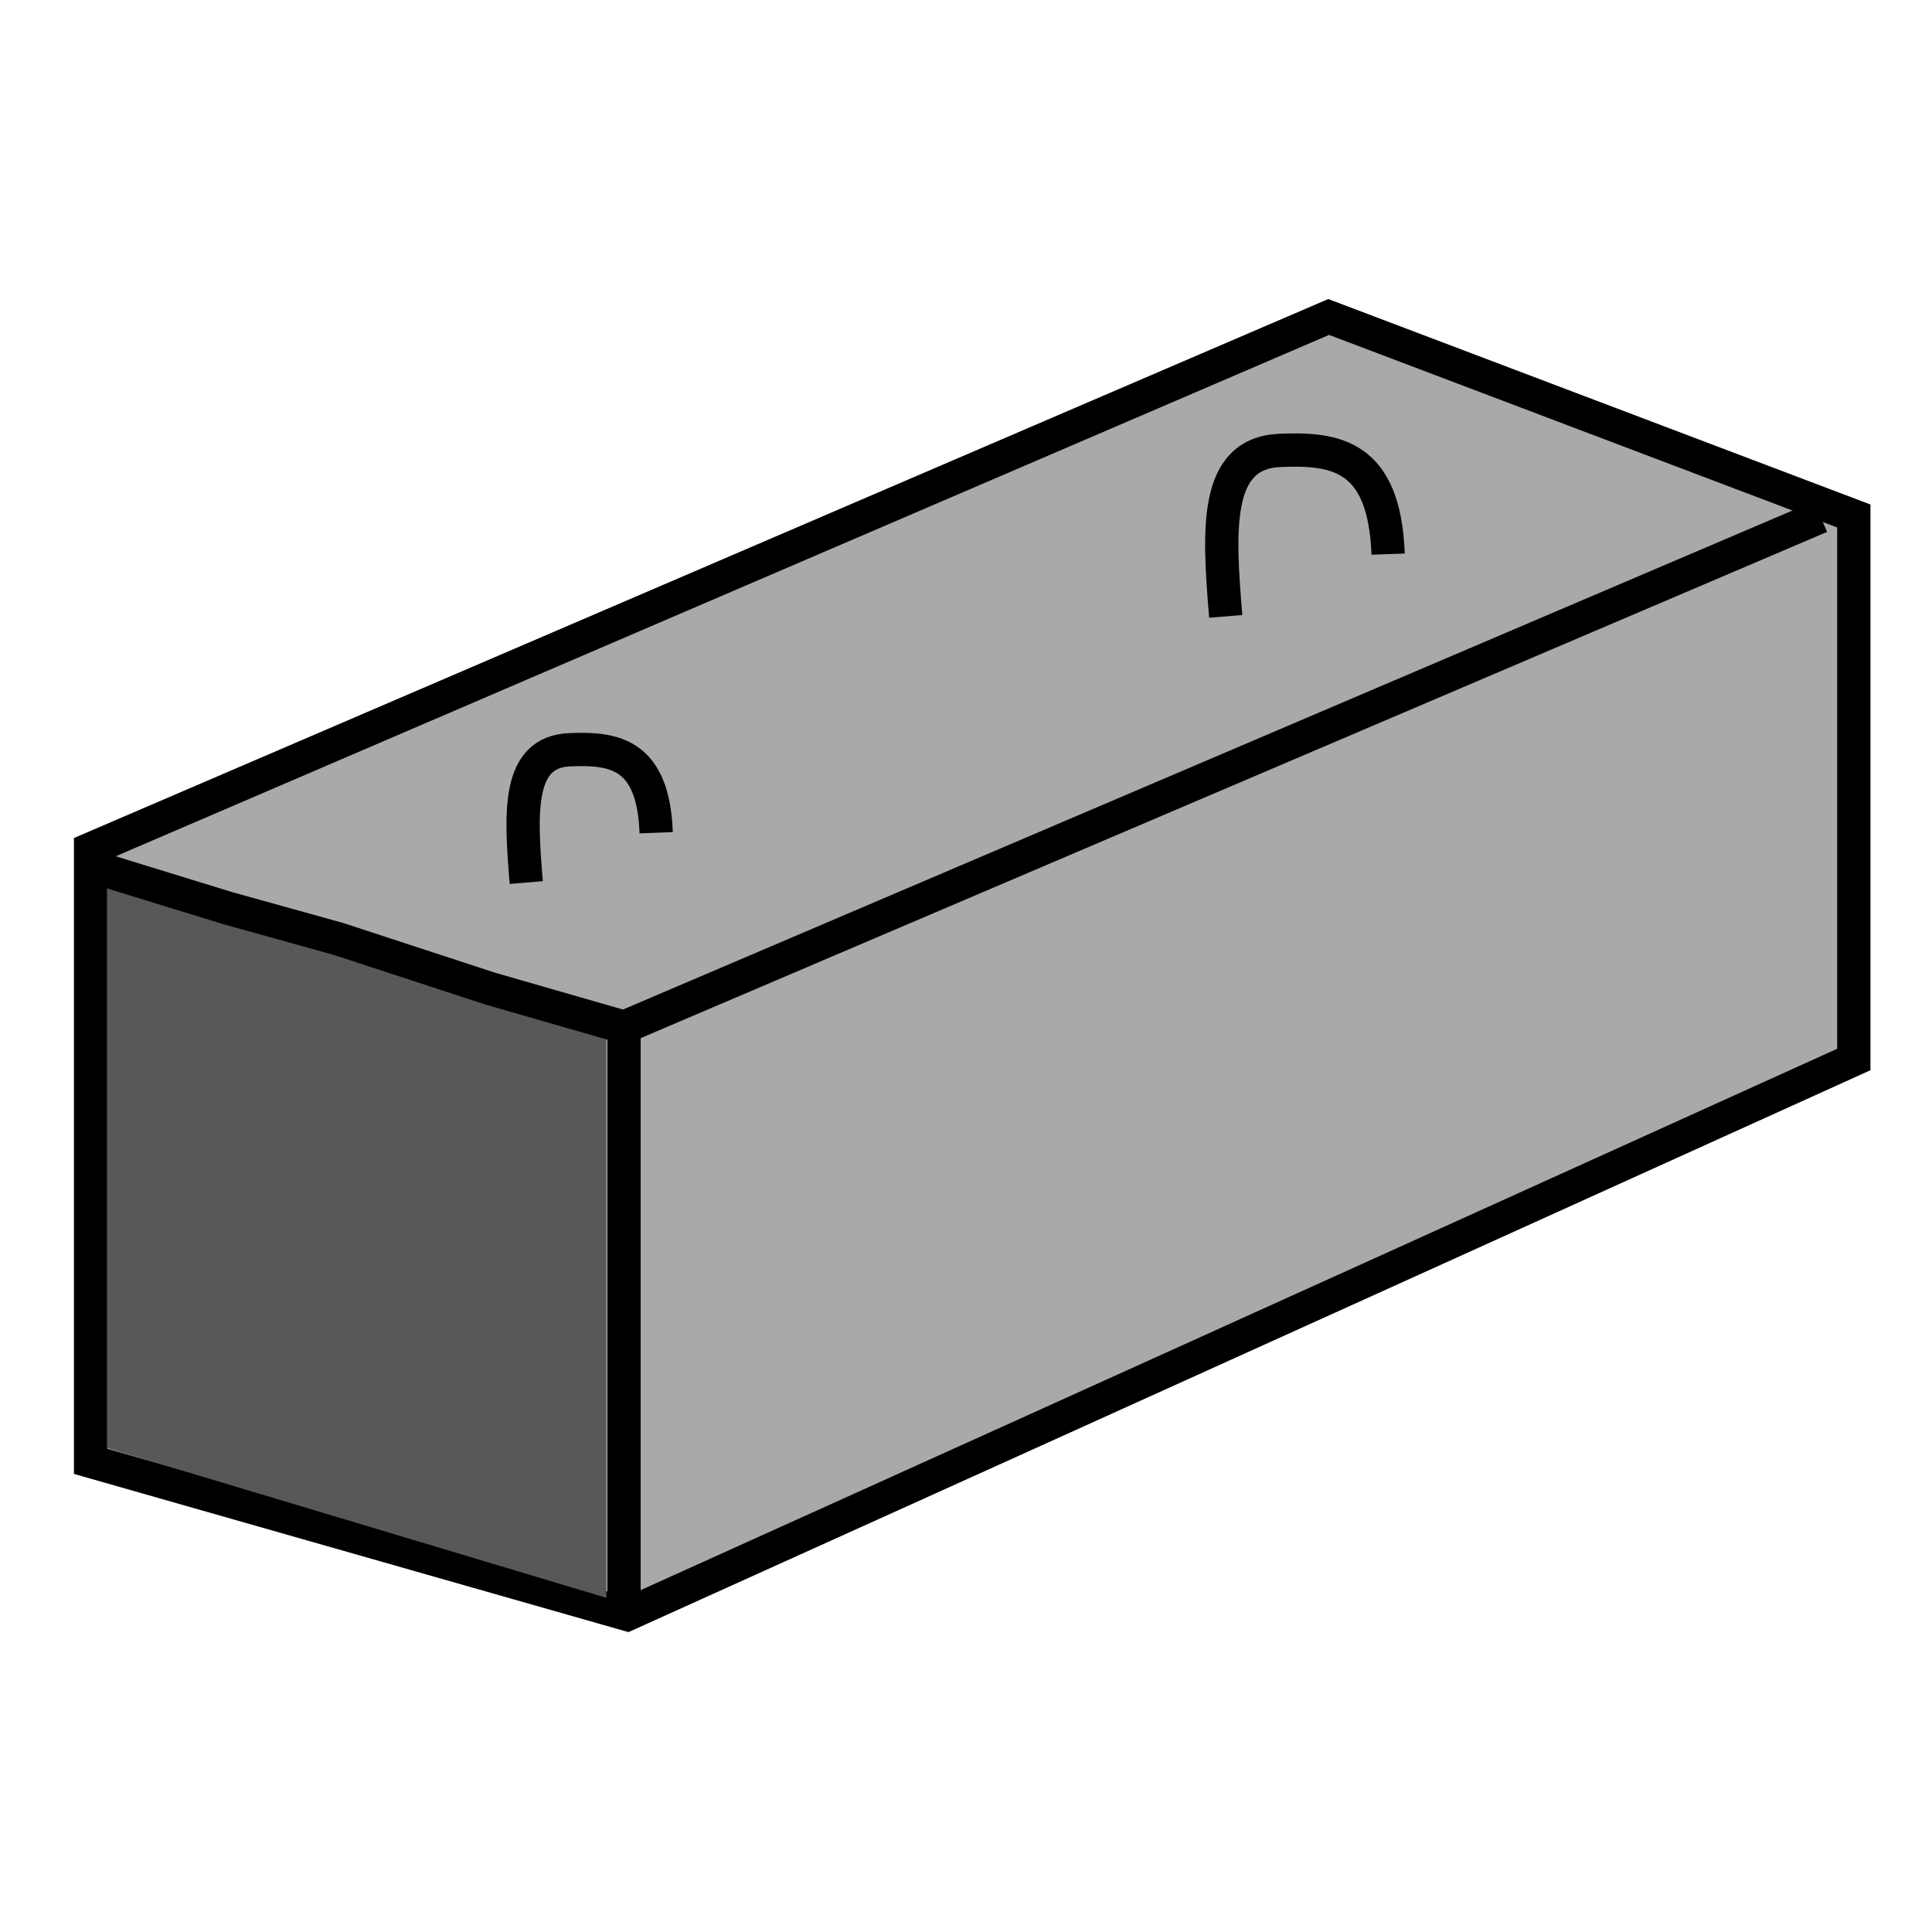 <svg width="128" height="128" viewBox="0 0 128 128" fill="none" xmlns="http://www.w3.org/2000/svg">
<path d="M41.554 106.962C73.588 92.504 122.821 70.194 122.821 70.194V34.186L88.028 21L6 56.247V96.819L41.554 106.962Z" fill="#A9A9A9" stroke="black" stroke-width="2.204" stroke-miterlimit="10"/>
<path d="M7.109 58.471L40.172 68.389V105.86L7.109 95.941V58.471Z" fill="#585858"/>
<path d="M6 57.371L15.088 60.168L22.41 62.203L32.508 65.509L41.344 68.052M41.344 68.052L120.616 34.227M41.344 68.052V106.964" stroke="black" stroke-width="2.204" stroke-miterlimit="10"/>
<path d="M34.866 58.471C34.484 53.851 34.24 49.825 37.734 49.674C40.648 49.547 43.282 49.892 43.473 55.171" stroke="black" stroke-width="2.204" stroke-miterlimit="10"/>
<path d="M81.208 40.837C80.73 35.063 80.425 30.03 84.793 29.841C88.435 29.683 91.727 30.113 91.966 36.712" stroke="black" stroke-width="2.204" stroke-miterlimit="10"/>
</svg>
